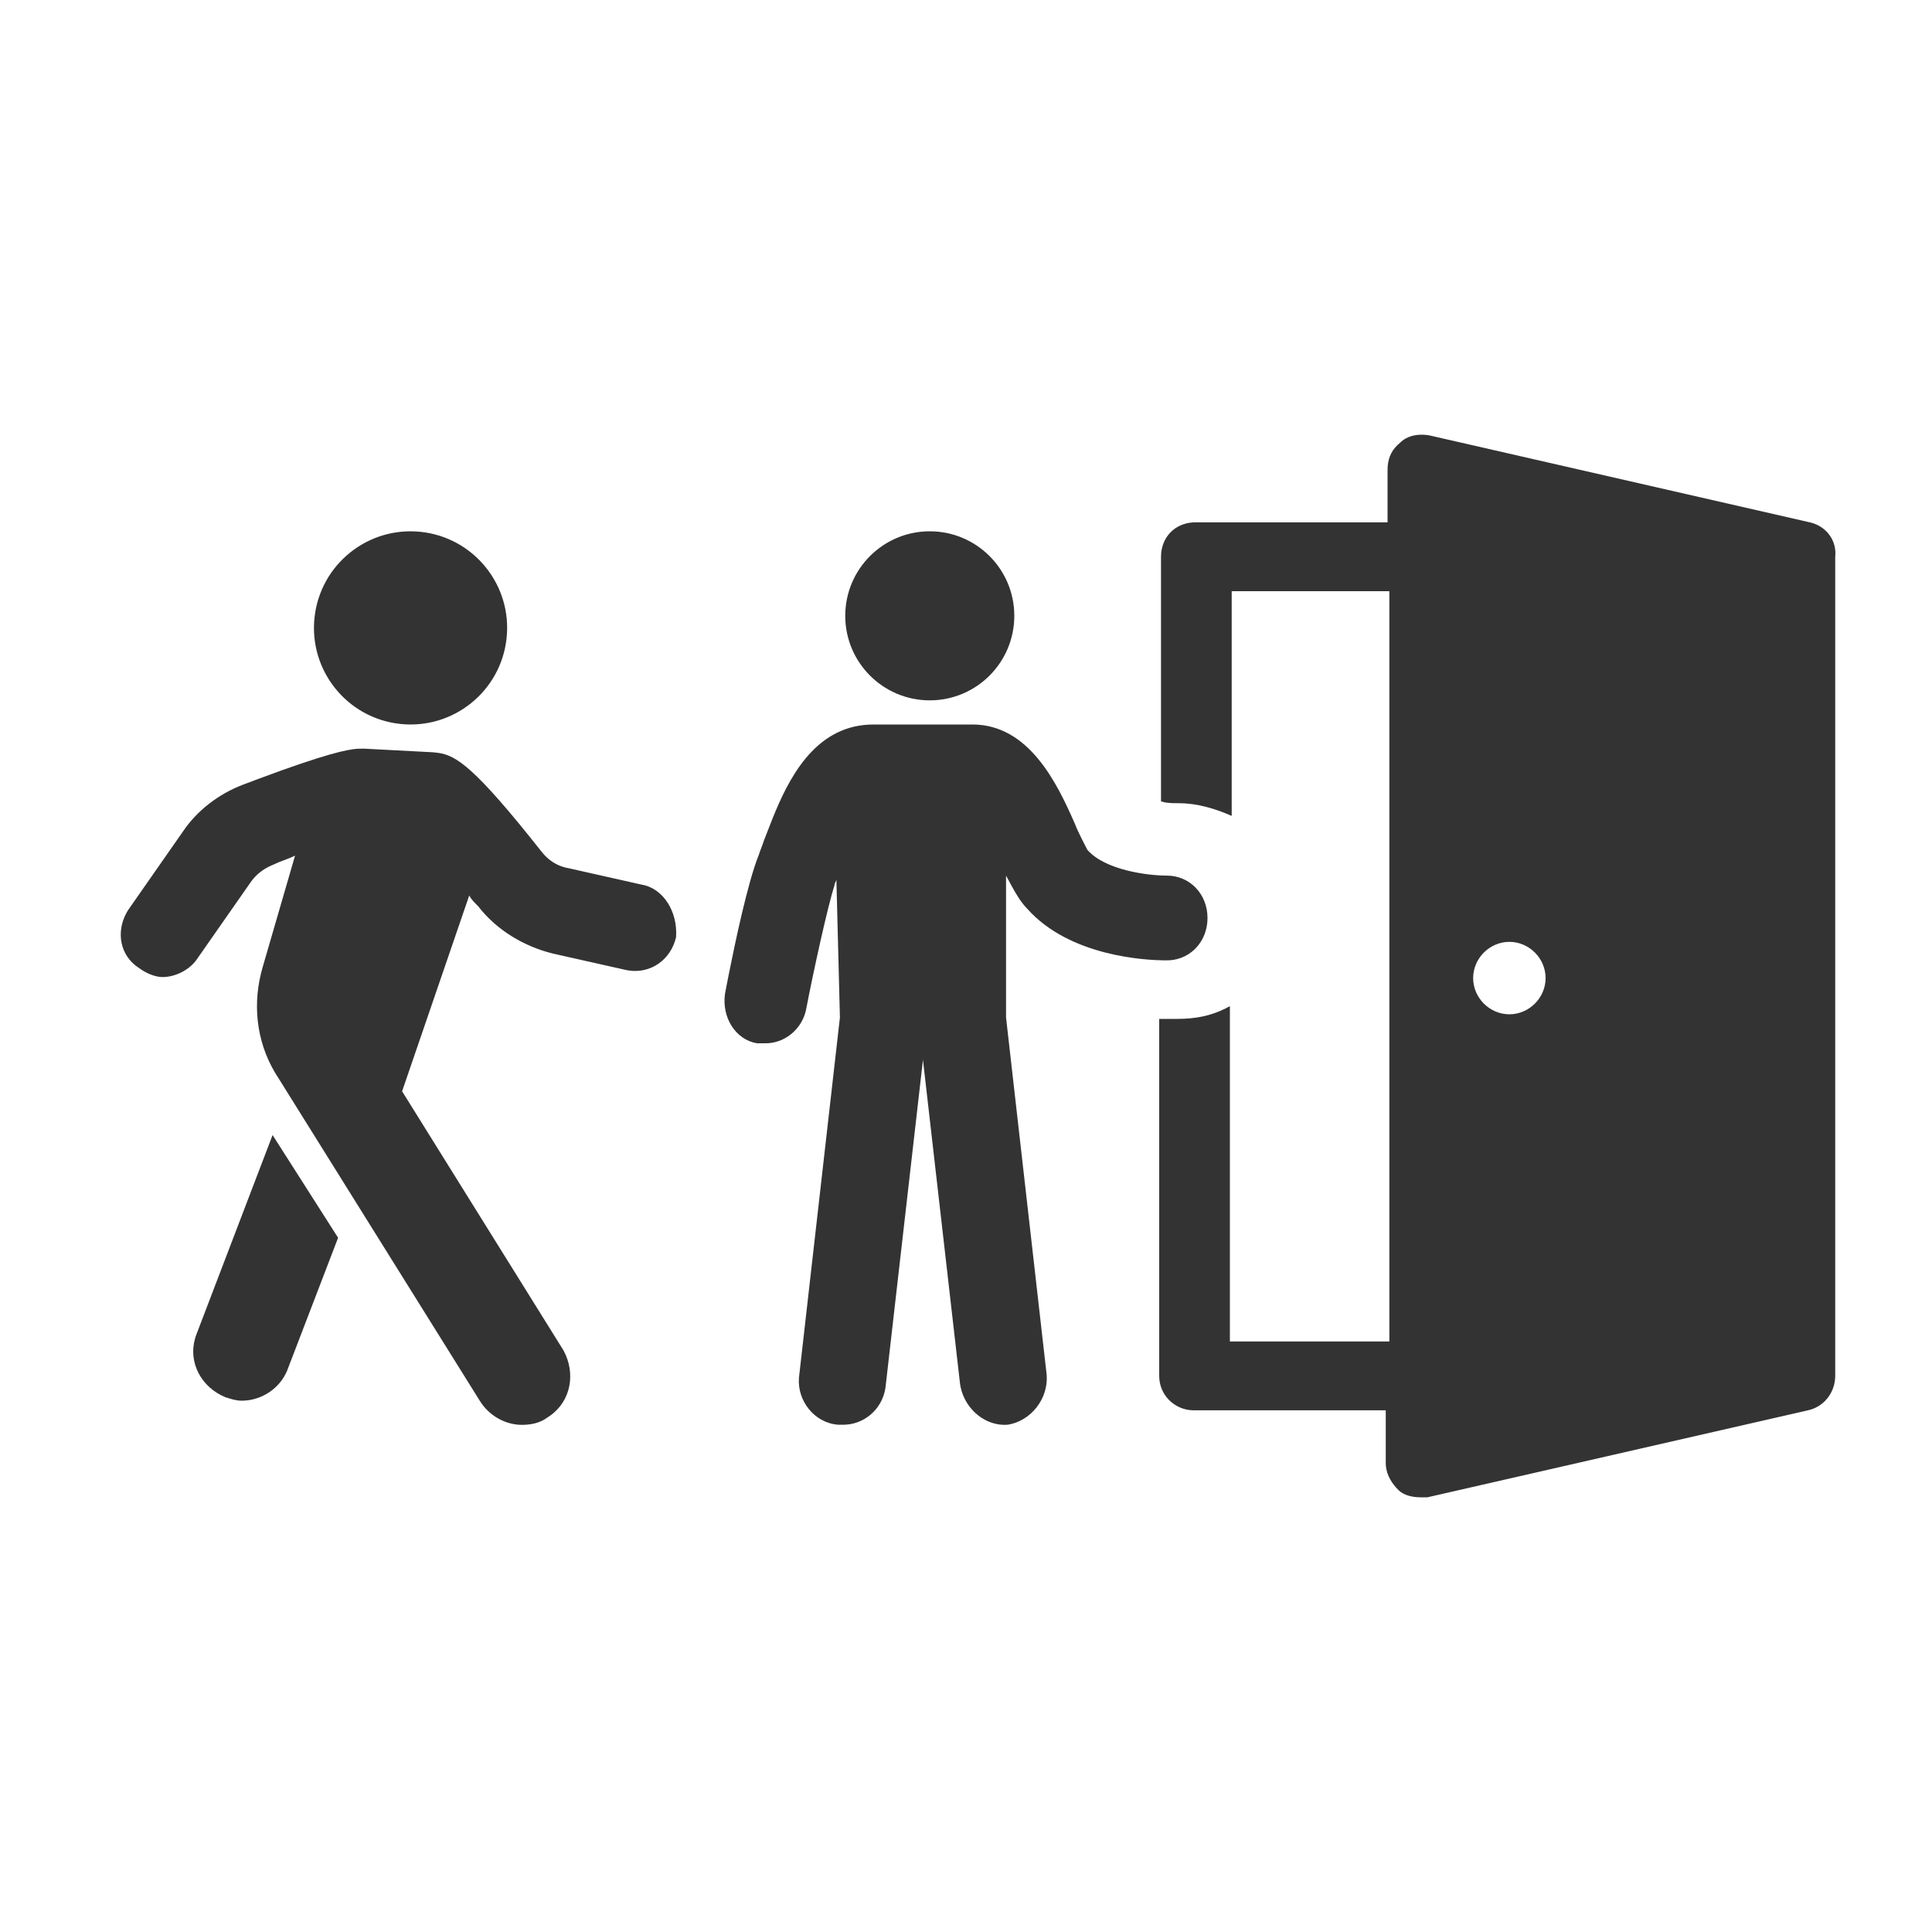 <?xml version="1.0" encoding="UTF-8"?>
<svg width="80px" height="80px" viewBox="0 0 80 80" version="1.1" xmlns="http://www.w3.org/2000/svg" xmlns:xlink="http://www.w3.org/1999/xlink">
    <rect x="0" y="0" width="80" height="80" fill="#333333" stroke="none"/>
    <title>icon-immigration-transparent</title>
    <g id="Design" stroke="none" stroke-width="1" fill="none" fill-rule="evenodd">
        <g id="icon-immigration-transparent" fill="#FFFFFF">
            <path d="M80,0 L80,80 L0,80 L0,0 L80,0 Z M59.059,18.01 C58.651,17.968 58.254,18.054 57.981,18.327 L57.981,18.327 L57.875,18.42 C57.577,18.703 57.456,19.048 57.456,19.453 L57.456,19.453 L57.456,21.629 L49.501,21.629 L49.385,21.633 C48.62,21.687 48.075,22.269 48.075,23.055 L48.075,23.055 L48.075,33.185 L48.218,33.222 C48.417,33.26 48.645,33.26 48.825,33.26 C49.576,33.26 50.326,33.485 51.002,33.785 L51.002,33.785 L51.002,24.48 L57.531,24.48 L57.531,55.547 L50.927,55.547 L50.927,41.664 L50.742,41.761 C50.127,42.066 49.501,42.19 48.75,42.19 L48.75,42.19 L48,42.19 L48,56.972 L48.005,57.089 C48.064,57.854 48.711,58.398 49.426,58.398 L49.426,58.398 L57.381,58.398 L57.381,60.574 L57.387,60.707 C57.426,61.099 57.636,61.43 57.906,61.7 C58.131,61.925 58.506,62 58.807,62 L58.807,62 L59.107,62 L74.866,58.398 L74.983,58.367 C75.593,58.177 75.992,57.608 75.992,56.972 L75.992,56.972 L75.992,23.055 L76,22.943 C76.016,22.314 75.579,21.771 74.941,21.629 L74.941,21.629 L59.182,18.027 Z M15.073,31 L14.808,31.004 C14.386,31.032 13.503,31.206 10.732,32.24 L10.732,32.24 L10.039,32.501 C9.063,32.877 8.161,33.552 7.56,34.453 L7.56,34.453 L5.307,37.681 L5.239,37.795 C4.796,38.601 4.969,39.582 5.757,40.083 L5.757,40.083 L5.873,40.164 C6.151,40.343 6.471,40.458 6.734,40.458 C7.26,40.458 7.861,40.158 8.161,39.708 L8.161,39.708 L10.415,36.48 L10.516,36.356 C10.728,36.117 10.995,35.933 11.317,35.804 L11.317,35.804 L11.542,35.703 C11.767,35.612 11.993,35.542 12.218,35.429 L12.218,35.429 L10.866,40.083 L10.809,40.299 C10.437,41.809 10.681,43.372 11.542,44.662 L11.542,44.662 L19.88,58.024 L19.96,58.141 C20.346,58.673 20.977,59 21.608,59 C21.984,59 22.36,58.925 22.66,58.7 L22.66,58.7 L22.778,58.622 C23.654,57.999 23.84,56.857 23.336,55.922 L23.336,55.922 L16.65,45.188 L19.43,37.08 L19.483,37.171 C19.565,37.291 19.685,37.411 19.805,37.531 C20.557,38.507 21.683,39.182 22.885,39.483 L22.885,39.483 L25.89,40.158 L26.012,40.182 C26.941,40.333 27.778,39.742 27.994,38.807 C28.069,37.756 27.468,36.78 26.566,36.63 L26.566,36.63 L23.561,35.954 L23.414,35.924 C23.028,35.827 22.702,35.612 22.435,35.279 C19.635,31.73 18.883,31.284 18.149,31.175 L18.149,31.175 L17.927,31.15 L15.073,31 Z M40.267,30 L36.169,30 L35.978,30.005 C33.71,30.119 32.645,32.258 31.98,33.914 L31.98,33.914 L31.632,34.807 C31.559,35.036 31.486,35.189 31.413,35.417 C30.965,36.526 30.432,39.063 30.173,40.365 L30.173,40.365 L30.022,41.14 C29.876,42.132 30.461,43.048 31.34,43.2 L31.34,43.2 L31.706,43.2 L31.826,43.196 C32.582,43.139 33.25,42.548 33.389,41.75 C33.681,40.224 34.267,37.554 34.559,36.638 C34.559,36.562 34.633,36.486 34.633,36.409 L34.633,36.409 L34.779,42.132 L33.083,57.049 C33.006,58.001 33.721,58.921 34.706,58.995 L34.706,58.995 L34.925,58.995 L35.039,58.991 C35.872,58.934 36.612,58.265 36.682,57.316 L36.682,57.316 L38.218,43.887 L39.755,57.316 L39.777,57.439 C39.975,58.37 40.819,59.068 41.731,58.995 C42.682,58.842 43.414,57.927 43.341,56.935 L43.341,56.935 L41.658,42.132 L41.658,36.257 L41.896,36.696 C42.088,37.046 42.274,37.358 42.536,37.63 C44.309,39.621 47.48,39.757 48.2,39.766 L48.2,39.766 L48.435,39.763 C49.328,39.703 50,38.962 50,38.012 C50,37.02 49.268,36.257 48.317,36.257 C47.512,36.257 45.756,36.028 45.024,35.189 C44.951,35.036 44.658,34.502 44.512,34.12 C43.78,32.442 42.609,30 40.267,30 L40.267,30 Z M11.287,47 L8.121,55.287 L8.081,55.41 C7.788,56.4 8.314,57.431 9.327,57.853 C9.553,57.927 9.779,58 10.006,58 C10.835,58 11.588,57.487 11.89,56.753 L11.89,56.753 L14,51.253 L11.287,47 Z M62.5,39 C63.318,39 64,39.682 64,40.5 C64,41.318 63.318,42 62.5,42 C61.682,42 61,41.318 61,40.5 C61,39.682 61.682,39 62.5,39 Z M17.433,22.024 C15.237,21.785 13.263,23.371 13.024,25.567 C12.785,27.763 14.371,29.737 16.567,29.976 C18.763,30.215 20.737,28.629 20.976,26.433 C21.215,24.237 19.629,22.263 17.433,22.024 Z M38.5,22 C36.567,22 35,23.567 35,25.5 C35,27.433 36.567,29 38.5,29 C40.433,29 42,27.433 42,25.5 C42,23.567 40.433,22 38.5,22 Z" id="Combined-Shape"></path>
        </g>
    </g>
</svg>